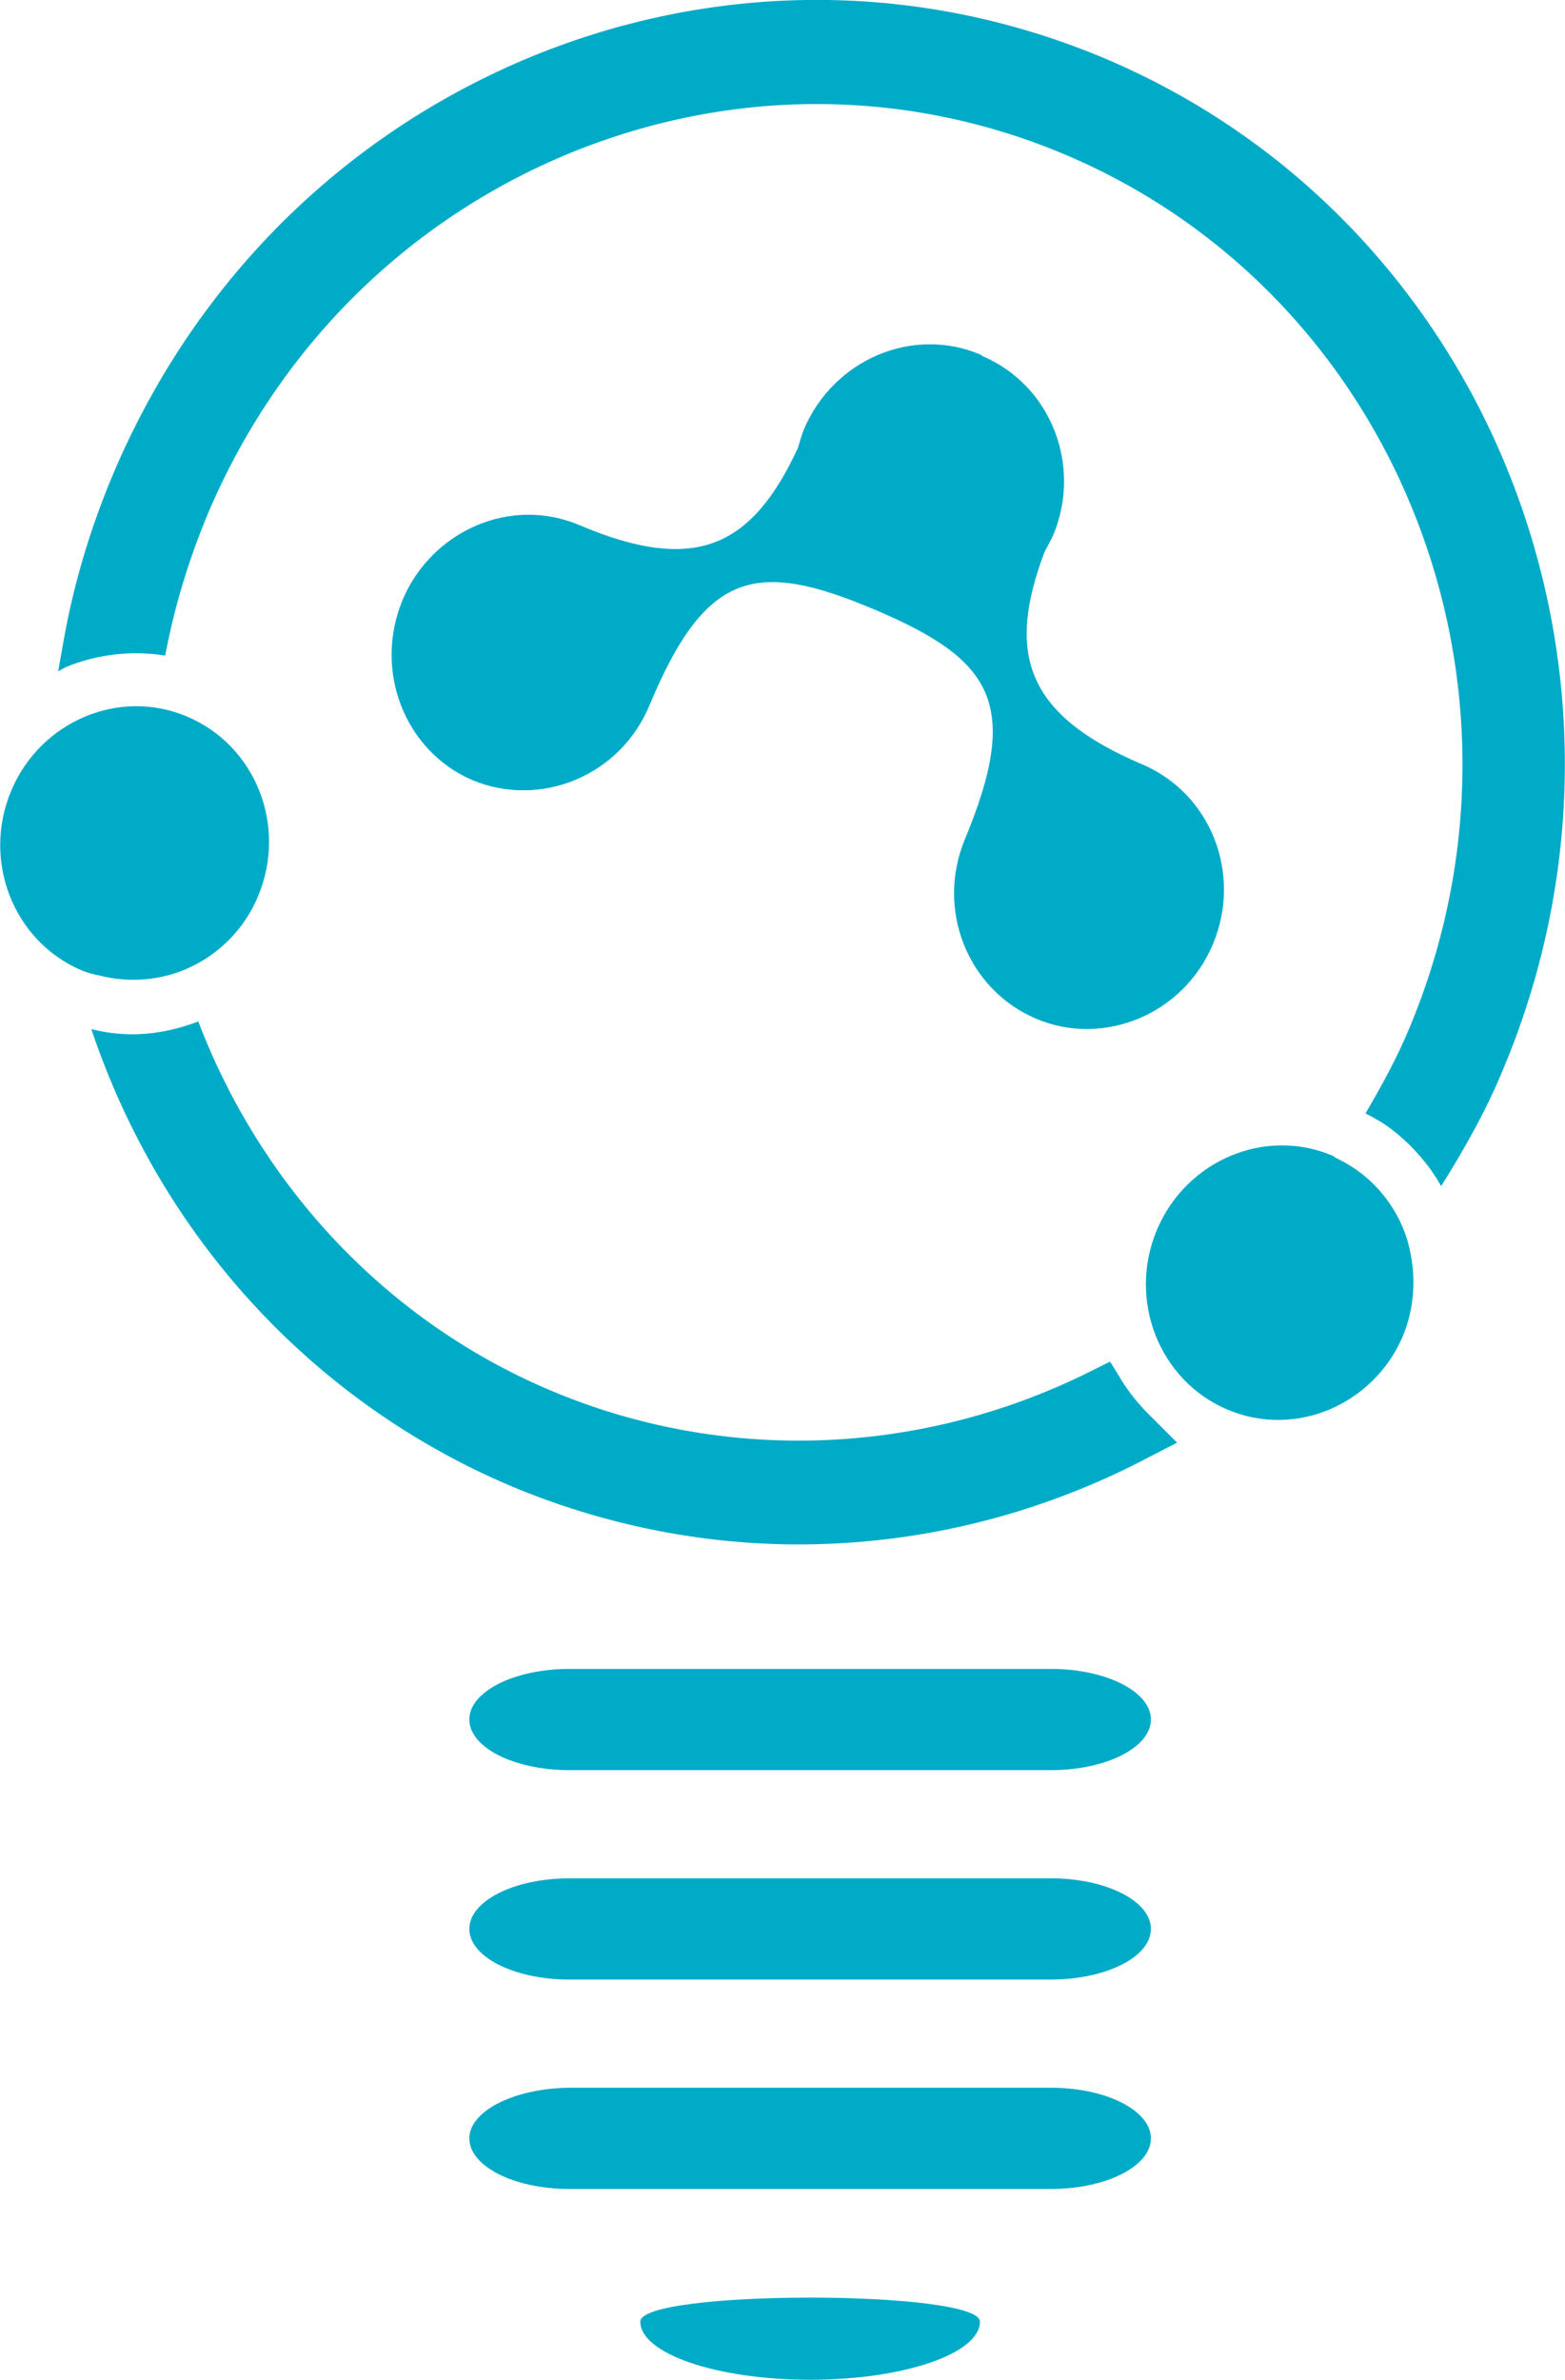 <?xml version="1.0" encoding="utf-8"?>
<!-- Generator: Adobe Illustrator 25.3.1, SVG Export Plug-In . SVG Version: 6.00 Build 0)  -->
<svg version="1.1" id="Layer_1" xmlns="http://www.w3.org/2000/svg" xmlns:xlink="http://www.w3.org/1999/xlink" x="0px" y="0px"
	 viewBox="0 0 269.1 409.1" style="enable-background:new 0 0 269.1 409.1;" xml:space="preserve">
<style type="text/css">
	.st0{fill:#00ABC8;}
</style>
<g>
	<path class="st0" d="M80.7,295.6c0,4.8,7.7,8.7,17.2,8.7h82.8c9.5,0,17.2-3.9,17.2-8.7l0,0c0-4.8-7.7-8.7-17.2-8.7H97.9
		C88.4,286.9,80.7,290.8,80.7,295.6L80.7,295.6z"/>
	<path class="st0" d="M80.7,331.6c0,4.8,7.7,8.7,17.2,8.7h82.8c9.5,0,17.2-3.9,17.2-8.7l0,0c0-4.8-7.7-8.7-17.2-8.7H97.9
		C88.4,322.9,80.7,326.8,80.7,331.6L80.7,331.6z"/>
	<path class="st0" d="M80.7,367.6c0,4.8,7.7,8.7,17.2,8.7h82.8c9.5,0,17.2-3.9,17.2-8.7l0,0c0-4.8-7.7-8.7-17.2-8.7H97.9
		C88.4,359,80.7,362.9,80.7,367.6L80.7,367.6z"/>
	<path class="st0" d="M110.1,399.1c0,5.5,13.1,10,29.2,10c16.1,0,29.2-4.5,29.2-10C168.4,393.6,110.1,393.6,110.1,399.1z"/>
	<g>
		<path class="st0" d="M69.2,103.2c5-12,18.6-17.8,30.3-12.8c20,8.5,29.9,3.5,37.7-13.4c0.3-1,0.6-2.1,1-3.1
			c5-12,18.6-17.8,30.3-12.8l0.1,0.1l0.1,0.1c11.7,5,17.2,18.7,12.2,30.8c-0.4,1-0.9,2-1.5,2.9c-6.5,17.5-3.2,28.1,16.8,36.5
			c11.7,5,17.2,18.7,12.2,30.8c-5,12-18.6,17.8-30.3,12.8c-11.7-5-17.2-18.7-12.2-30.8c9.7-23.3,4.8-30.9-15.5-39.5
			c-20.3-8.6-29.1-6.8-38.9,16.5c-5,12-18.6,17.7-30.3,12.8C69.6,129.1,64.2,115.3,69.2,103.2z"/>
		<path class="st0" d="M190.1,10.1C158.6-3.2,123.7-3.4,91.7,9.6C58.8,23.1,33.1,48.8,19.2,82.1c-3.7,8.9-6.5,18.2-8.2,27.7l-1,5.6
			c0.5-0.2,1-0.6,1.5-0.8c5.5-2.2,11.3-2.8,16.9-1.9l0.3-1.5c1.5-7.5,3.8-15,6.8-22.3c12-28.8,34.4-51.1,62.8-62.7
			c27.6-11.2,57.7-11.1,84.9,0.4c57.1,24.2,83.6,91.5,59.2,150v0c-2.1,5.1-4.8,10-7.6,14.8c1.5,0.8,3,1.6,4.3,2.6
			c2.1,1.6,4,3.4,5.6,5.4c1.2,1.4,2.2,2.9,3.1,4.5c4.1-6.5,7.9-13.3,10.8-20.4C286.8,115.8,256.1,38.1,190.1,10.1z"/>
		<path class="st0" d="M81.4,134c11.7,5,25.3-0.7,30.3-12.8c9.7-23.3,18.6-25.1,38.9-16.5c20.3,8.6,25.2,16.2,15.5,39.5
			c-5,12,0.4,25.8,12.2,30.8c11.7,5,25.3-0.7,30.3-12.8c5-12-0.4-25.8-12.2-30.8c-20-8.5-23.4-19-16.8-36.5c0.5-0.9,1-1.9,1.5-2.9
			c5-12-0.4-25.8-12.2-30.8l-0.1-0.1l-0.1-0.1c-11.7-5-25.3,0.7-30.3,12.8c-0.4,1-0.8,2.1-1,3.1c-7.8,17-17.7,21.9-37.7,13.4
			c-11.7-5-25.3,0.7-30.3,12.8C64.2,115.3,69.6,129.1,81.4,134z"/>
		<path class="st0" d="M31,167c5.8-2.2,10.8-6.7,13.4-13c5-12-0.4-25.8-12.2-30.8c-11.7-5-25.3,0.8-30.3,12.8
			c-5,12,0.4,25.8,12.1,30.8c1,0.4,2,0.7,3.1,0.9C21.8,168.9,26.6,168.6,31,167"/>
		<path class="st0" d="M197.5,243.1c-1.6-1.6-3-3.3-4.2-5.1l-2.4-3.9l-0.3,0.1l-3.8,1.9c-29.1,14.3-62.7,15.4-92.2,2.9
			c-27.9-11.8-49.6-34.8-60.5-63.4c-3.7,1.4-7.5,2.2-11.4,2.2c-2.3,0-4.7-0.3-7-0.9c11.9,35.5,37.9,64,72,78.5
			c15.9,6.7,32.8,10.1,49.6,10.1c20.2,0,40.4-4.8,58.9-14.3l6-3.1l0.2-0.1L197.5,243.1z"/>
		<path class="st0" d="M241.9,212.9c-1.9-5.9-6.1-10.9-11.9-13.7c-0.3-0.1-0.5-0.3-0.8-0.5c-11.7-5-25.3,0.8-30.3,12.8
			c-5,12,0.4,25.8,12.1,30.8c11.7,5,25.3-0.8,30.3-12.8C243.5,224,243.5,218.2,241.9,212.9z"/>
	</g>
</g>
</svg>
